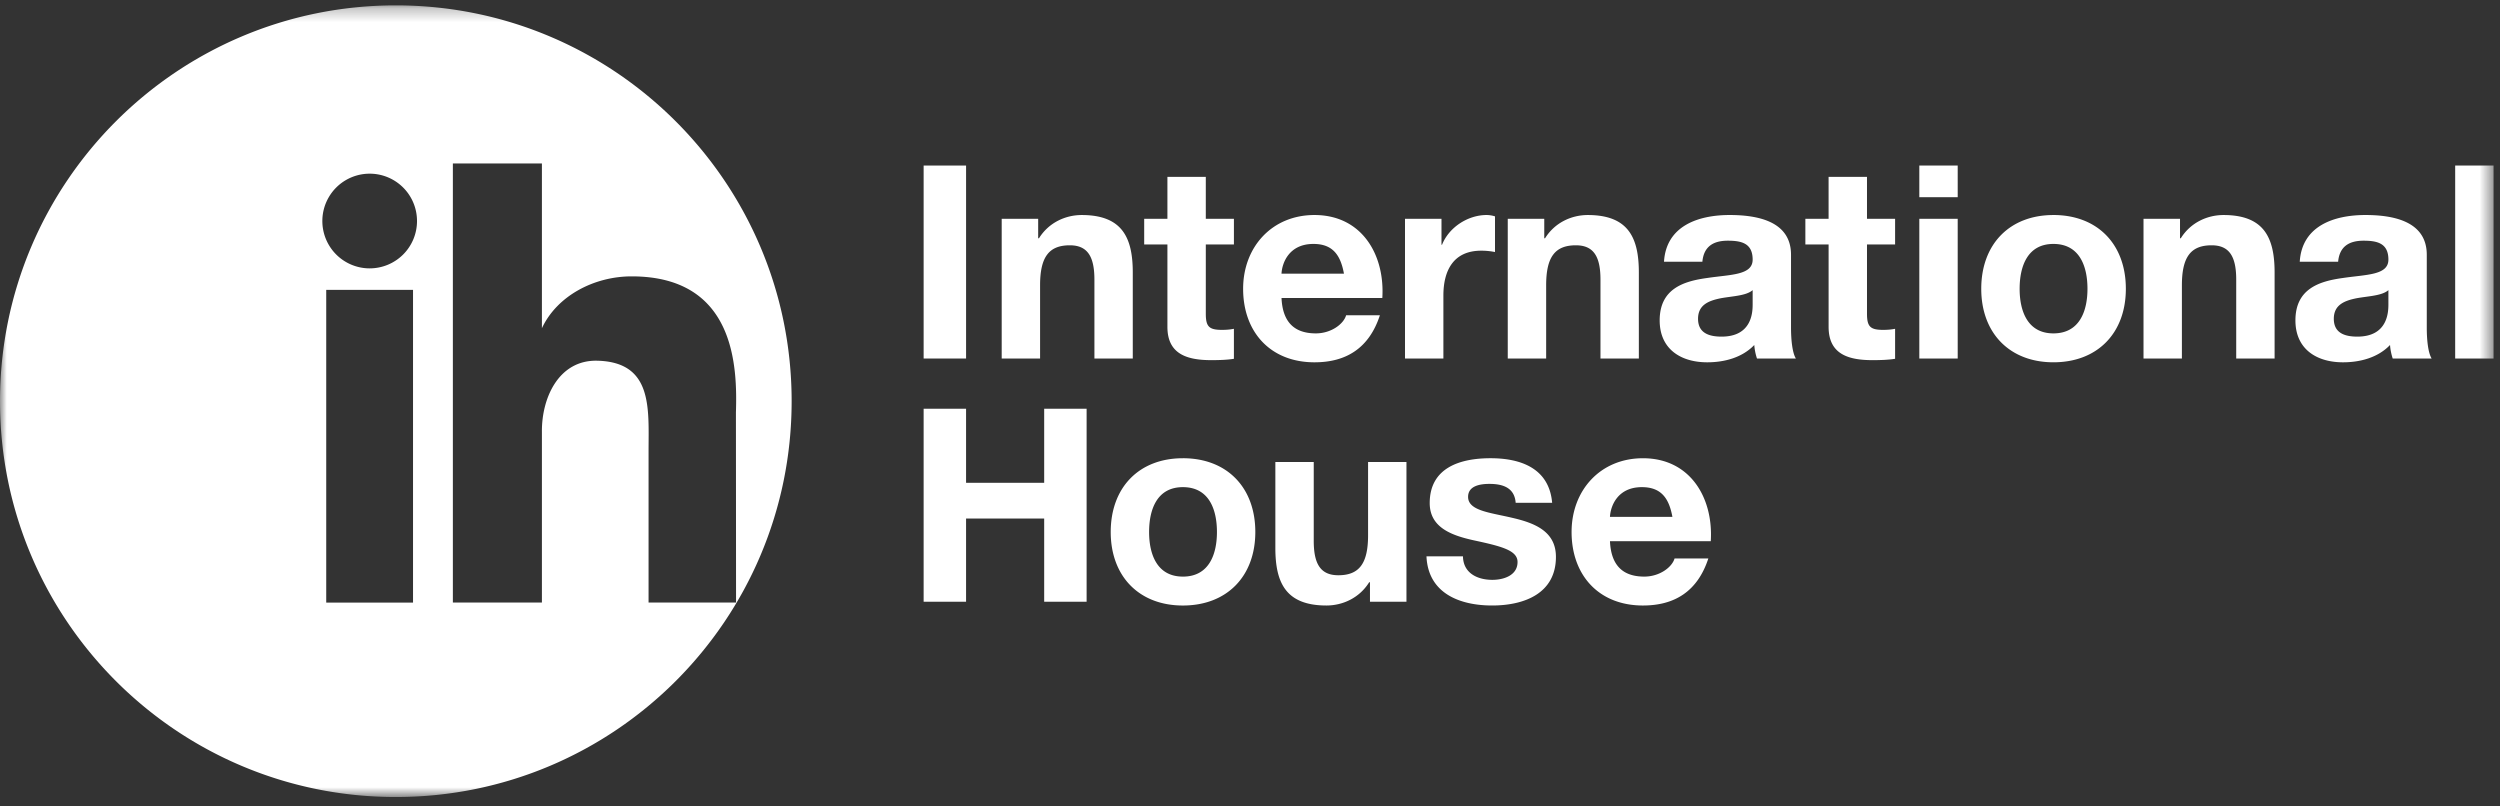 <svg width="183" height="59" xmlns="http://www.w3.org/2000/svg" xmlns:xlink="http://www.w3.org/1999/xlink"><rect width="100%" height="100%" fill="#333333" stroke="none"/><defs><path id="a" d="M0 58.213h182.528V.266H0z"/></defs><g fill="none" fill-rule="evenodd"><path fill="#FFF" d="M67.61 26.244h3.107V12.118H67.61z"/><g transform="translate(0 .128)"><path d="M73.324 15.888h2.67v1.424h.06c.713-1.147 1.939-1.7 3.127-1.7 2.987 0 3.738 1.68 3.738 4.213v6.291h-2.808V20.34c0-1.68-.496-2.512-1.801-2.512-1.524 0-2.176.85-2.176 2.927v5.362h-2.81V15.888zM88.265 15.888h2.058v1.88h-2.058v5.064c0 .95.237 1.187 1.187 1.187.297 0 .574-.02.87-.079v2.196c-.475.079-1.087.099-1.642.099-1.721 0-3.225-.396-3.225-2.434v-6.034h-1.7v-1.879h1.7v-3.067h2.81v3.067zM98.377 19.904c-.258-1.424-.87-2.176-2.236-2.176-1.78 0-2.294 1.385-2.335 2.176h4.57zm-4.57 1.78c.079 1.78.95 2.592 2.513 2.592 1.127 0 2.037-.692 2.215-1.325h2.473c-.79 2.413-2.473 3.442-4.788 3.442-3.225 0-5.223-2.216-5.223-5.38 0-3.068 2.117-5.402 5.223-5.402 3.482 0 5.164 2.928 4.966 6.073h-7.38zM102.846 15.888h2.671v1.9h.04c.513-1.287 1.9-2.177 3.264-2.177.197 0 .435.04.613.1v2.61a5.116 5.116 0 00-1.008-.099c-2.059 0-2.77 1.484-2.77 3.284v4.61h-2.81V15.888zM110.368 15.888h2.672v1.424h.059c.712-1.147 1.938-1.7 3.126-1.7 2.987 0 3.739 1.68 3.739 4.213v6.291h-2.809V20.34c0-1.68-.495-2.512-1.801-2.512-1.524 0-2.175.85-2.175 2.927v5.362h-2.811V15.888zM128.294 21.11c-.475.416-1.465.435-2.335.594-.87.178-1.662.475-1.662 1.504 0 1.048.811 1.305 1.721 1.305 2.196 0 2.276-1.74 2.276-2.354v-1.048zm-6.489-2.077c.158-2.63 2.513-3.422 4.807-3.422 2.038 0 4.491.455 4.491 2.908v5.322c0 .93.099 1.86.356 2.275h-2.848a4.145 4.145 0 01-.198-.99c-.89.93-2.196 1.267-3.443 1.267-1.94 0-3.482-.97-3.482-3.067 0-2.314 1.741-2.869 3.482-3.106 1.721-.257 3.324-.197 3.324-1.345 0-1.206-.831-1.384-1.82-1.384-1.069 0-1.761.434-1.86 1.542h-2.809zM136.664 15.888h2.057v1.88h-2.057v5.064c0 .95.237 1.187 1.187 1.187.297 0 .574-.02.87-.079v2.196c-.475.079-1.088.099-1.642.099-1.721 0-3.225-.396-3.225-2.434v-6.034h-1.701v-1.879h1.7v-3.067h2.811v3.067z" fill="#FFF"/><mask id="b" fill="#fff"><use xlink:href="#a"/></mask><path d="M140.495 26.116h2.809V15.888h-2.81v10.228zm0-11.81h2.809V11.99h-2.81v2.315zM150.31 24.276c1.92 0 2.493-1.643 2.493-3.264 0-1.642-.574-3.284-2.493-3.284-1.9 0-2.473 1.642-2.473 3.284 0 1.621.574 3.264 2.473 3.264m0-8.665c3.225 0 5.302 2.136 5.302 5.401 0 3.244-2.077 5.38-5.302 5.38-3.204 0-5.282-2.136-5.282-5.38 0-3.265 2.078-5.4 5.282-5.4M156.905 15.888h2.672v1.424h.059c.712-1.147 1.938-1.7 3.126-1.7 2.987 0 3.739 1.68 3.739 4.213v6.291h-2.81V20.34c0-1.68-.494-2.512-1.8-2.512-1.523 0-2.176.85-2.176 2.927v5.362h-2.81V15.888zM174.831 21.11c-.475.416-1.464.435-2.335.594-.87.178-1.661.475-1.661 1.504 0 1.048.81 1.305 1.72 1.305 2.197 0 2.276-1.74 2.276-2.354v-1.048zm-6.489-2.077c.158-2.63 2.513-3.422 4.807-3.422 2.038 0 4.491.455 4.491 2.908v5.322c0 .93.099 1.86.357 2.275h-2.85a4.163 4.163 0 01-.197-.99c-.891.93-2.196 1.267-3.443 1.267-1.939 0-3.482-.97-3.482-3.067 0-2.314 1.741-2.869 3.482-3.106 1.722-.257 3.324-.197 3.324-1.345 0-1.206-.831-1.384-1.82-1.384-1.069 0-1.76.434-1.86 1.542h-2.809zM179.719 26.116h2.81V11.99h-2.81zM67.61 29.793h3.106v5.42h5.718v-5.42h3.106V43.92h-3.106v-6.093h-5.718v6.093H67.61zM86.587 42.08c1.92 0 2.493-1.643 2.493-3.265 0-1.642-.574-3.284-2.493-3.284-1.9 0-2.473 1.642-2.473 3.284 0 1.622.574 3.264 2.473 3.264m0-8.665c3.224 0 5.302 2.136 5.302 5.4 0 3.245-2.078 5.382-5.302 5.382-3.205 0-5.282-2.137-5.282-5.381 0-3.265 2.077-5.4 5.282-5.4M102.953 43.919h-2.671v-1.424h-.06c-.711 1.147-1.939 1.7-3.126 1.7-2.987 0-3.74-1.681-3.74-4.213V33.69h2.81v5.776c0 1.682.495 2.514 1.8 2.514 1.524 0 2.177-.852 2.177-2.929v-5.361h2.81v10.228zM107.089 40.595c.019 1.226 1.048 1.722 2.155 1.722.812 0 1.84-.318 1.84-1.306 0-.851-1.167-1.148-3.184-1.583-1.623-.356-3.245-.93-3.245-2.73 0-2.611 2.256-3.284 4.452-3.284 2.235 0 4.292.751 4.51 3.264h-2.67c-.08-1.088-.911-1.385-1.92-1.385-.633 0-1.563.119-1.563.95 0 1.009 1.583 1.147 3.186 1.523 1.641.376 3.244.97 3.244 2.869 0 2.69-2.335 3.56-4.669 3.56-2.374 0-4.689-.89-4.807-3.6h2.67zM122.42 37.707c-.258-1.424-.871-2.176-2.236-2.176-1.78 0-2.295 1.385-2.335 2.176h4.57zm-4.57 1.78c.079 1.78.949 2.592 2.512 2.592 1.128 0 2.037-.692 2.215-1.326h2.473c-.79 2.414-2.473 3.442-4.787 3.442-3.225 0-5.223-2.214-5.223-5.38 0-3.067 2.116-5.4 5.223-5.4 3.482 0 5.164 2.927 4.966 6.072h-7.38zM47.475 43.977V32.909c0-3.133.33-6.53-3.75-6.633-2.82-.071-4.085 2.716-4.057 5.221v12.48H33.15v-32.14h6.518v12.06c1.112-2.38 3.832-3.795 6.567-3.795 7.63 0 7.736 6.686 7.635 9.967l.009 13.908h-6.404zm-20.413-24.46a3.465 3.465 0 010-6.932 3.464 3.464 0 013.463 3.468 3.463 3.463 0 01-3.463 3.463zm-3.183 24.465h6.355v-22.89H23.88v22.89zM28.973.265C12.973.265 0 13.237 0 29.24c0 16.002 12.972 28.974 28.973 28.974 16.002 0 28.975-12.972 28.975-28.974C57.948 13.237 44.975.265 28.973.265z" fill="#FFF" mask="url(#b)"/></g></g></svg>